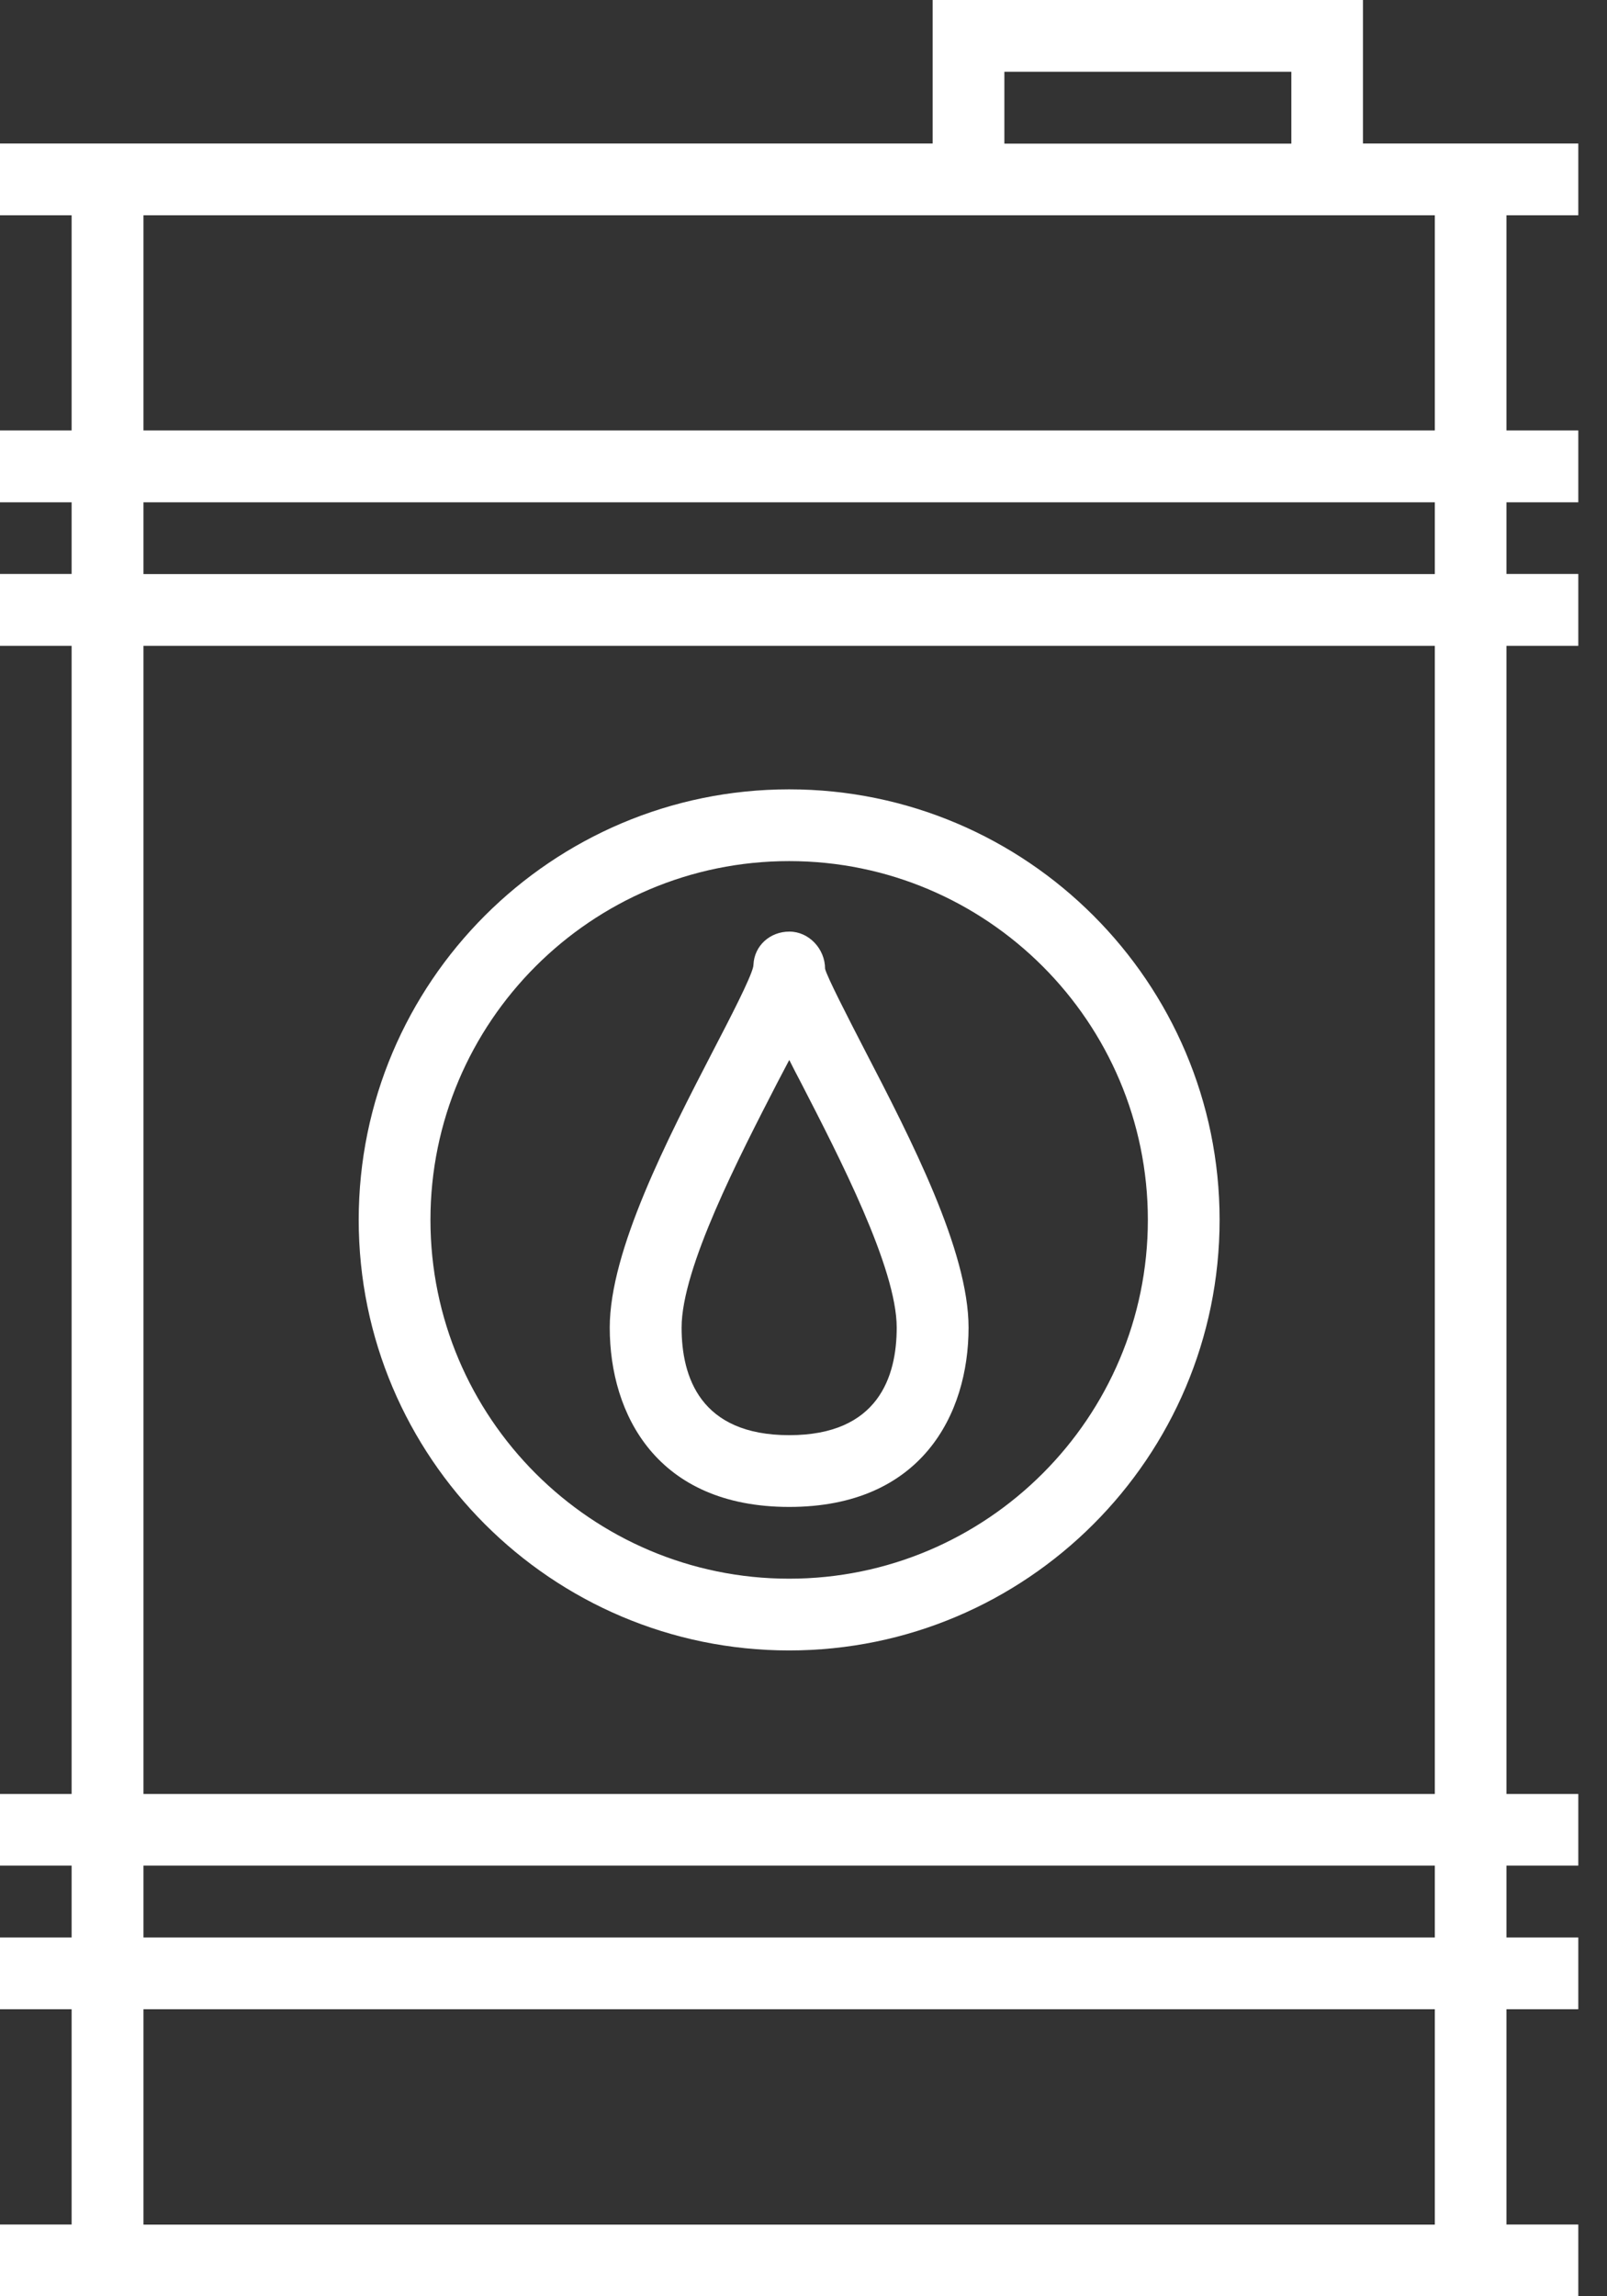 <?xml version="1.0" encoding="UTF-8"?>
<svg width="14px" height="20px" viewBox="0 0 14 20" version="1.1" xmlns="http://www.w3.org/2000/svg" xmlns:xlink="http://www.w3.org/1999/xlink">
    <rect x="0" y="0" width="14" height="20" fill="#333333" stroke="none"/>
    <!-- Generator: Sketch 60.1 (88133) - https://sketch.com -->
    <title>Group 7</title>
    <desc>Created with Sketch.</desc>
    <g id="Maquettes" stroke="none" stroke-width="1" fill="none" fill-rule="evenodd">
        <g id="DETAIL-VEHICULE-1" transform="translate(-1344, -193)" fill="#FFFFFF">
            <g id="Rectangle-3-Copy-2" transform="translate(1267, 167)">
                <g id="Group-7" transform="translate(77, 26)">
                    <path d="M8.125,0 L8.125,1.25 L0.624,1.25 L0,1.25 L0,1.875 L0.624,1.875 L0.624,3.749 L0,3.749 L0,4.375 L0.624,4.375 L0.624,4.999 L0,4.999 L0,5.625 L0.624,5.625 L0.624,15.625 L0,15.625 L0,16.249 L0.624,16.249 L0.624,16.875 L0,16.875 L0,17.5 L0.624,17.5 L0.624,19.375 L0,19.375 L0,20 L0.624,20 L13.124,20 L13.75,20 L13.75,19.375 L13.124,19.375 L13.124,17.5 L13.75,17.5 L13.75,16.875 L13.124,16.875 L13.124,16.249 L13.75,16.249 L13.75,15.625 L13.124,15.625 L13.124,5.625 L13.75,5.625 L13.75,4.999 L13.124,4.999 L13.124,4.375 L13.75,4.375 L13.75,3.749 L13.124,3.749 L13.124,1.875 L13.75,1.875 L13.75,1.25 L13.124,1.25 L11.874,1.25 L11.874,0 L8.125,0 Z M8.75,1.251 L11.25,1.251 L11.25,0.625 L8.75,0.625 L8.75,1.251 Z M1.25,1.875 L8.125,1.875 L11.874,1.875 L12.5,1.875 L12.5,3.749 L1.25,3.749 L1.25,1.875 Z M1.25,5 L12.5,5 L12.5,4.375 L1.25,4.375 L1.25,5 Z M1.25,15.625 L12.5,15.625 L12.5,5.625 L1.25,5.625 L1.25,15.625 Z M1.25,16.875 L12.5,16.875 L12.5,16.249 L1.25,16.249 L1.25,16.875 Z M1.25,19.376 L12.5,19.376 L12.5,17.5 L1.25,17.5 L1.25,19.376 Z" id="Fill-1"></path>
                    <g id="Group-6" transform="translate(3, 6)">
                        <path d="M3.772,3.43 C3.809,3.359 3.844,3.293 3.876,3.232 C3.906,3.293 3.941,3.359 3.978,3.43 C4.309,4.073 4.812,5.044 4.812,5.563 C4.812,5.991 4.651,6.5 3.876,6.5 C3.099,6.5 2.938,5.991 2.938,5.563 C2.938,5.044 3.441,4.073 3.772,3.43 M3.876,7.125 C5.027,7.125 5.438,6.319 5.438,5.563 C5.438,4.893 4.936,3.922 4.532,3.143 C4.386,2.86 4.205,2.508 4.188,2.438 C4.188,2.265 4.048,2.114 3.877,2.114 C3.708,2.114 3.571,2.237 3.564,2.403 C3.563,2.409 3.563,2.414 3.562,2.42 C3.539,2.522 3.361,2.866 3.217,3.143 C2.814,3.922 2.312,4.893 2.312,5.563 C2.312,6.319 2.723,7.125 3.876,7.125" id="Fill-2"></path>
                        <path d="M3.875,1.5 C5.598,1.5 7,2.902 7,4.625 C7,6.348 5.598,7.75 3.875,7.75 C2.152,7.75 0.75,6.348 0.75,4.625 C0.75,2.902 2.152,1.5 3.875,1.5 M3.875,8.375 C5.943,8.375 7.625,6.693 7.625,4.625 C7.625,2.557 5.943,0.875 3.875,0.875 C1.807,0.875 0.125,2.557 0.125,4.625 C0.125,6.693 1.807,8.375 3.875,8.375" id="Fill-4"></path>
                    </g>
                </g>
            </g>
        </g>
    </g>
</svg>